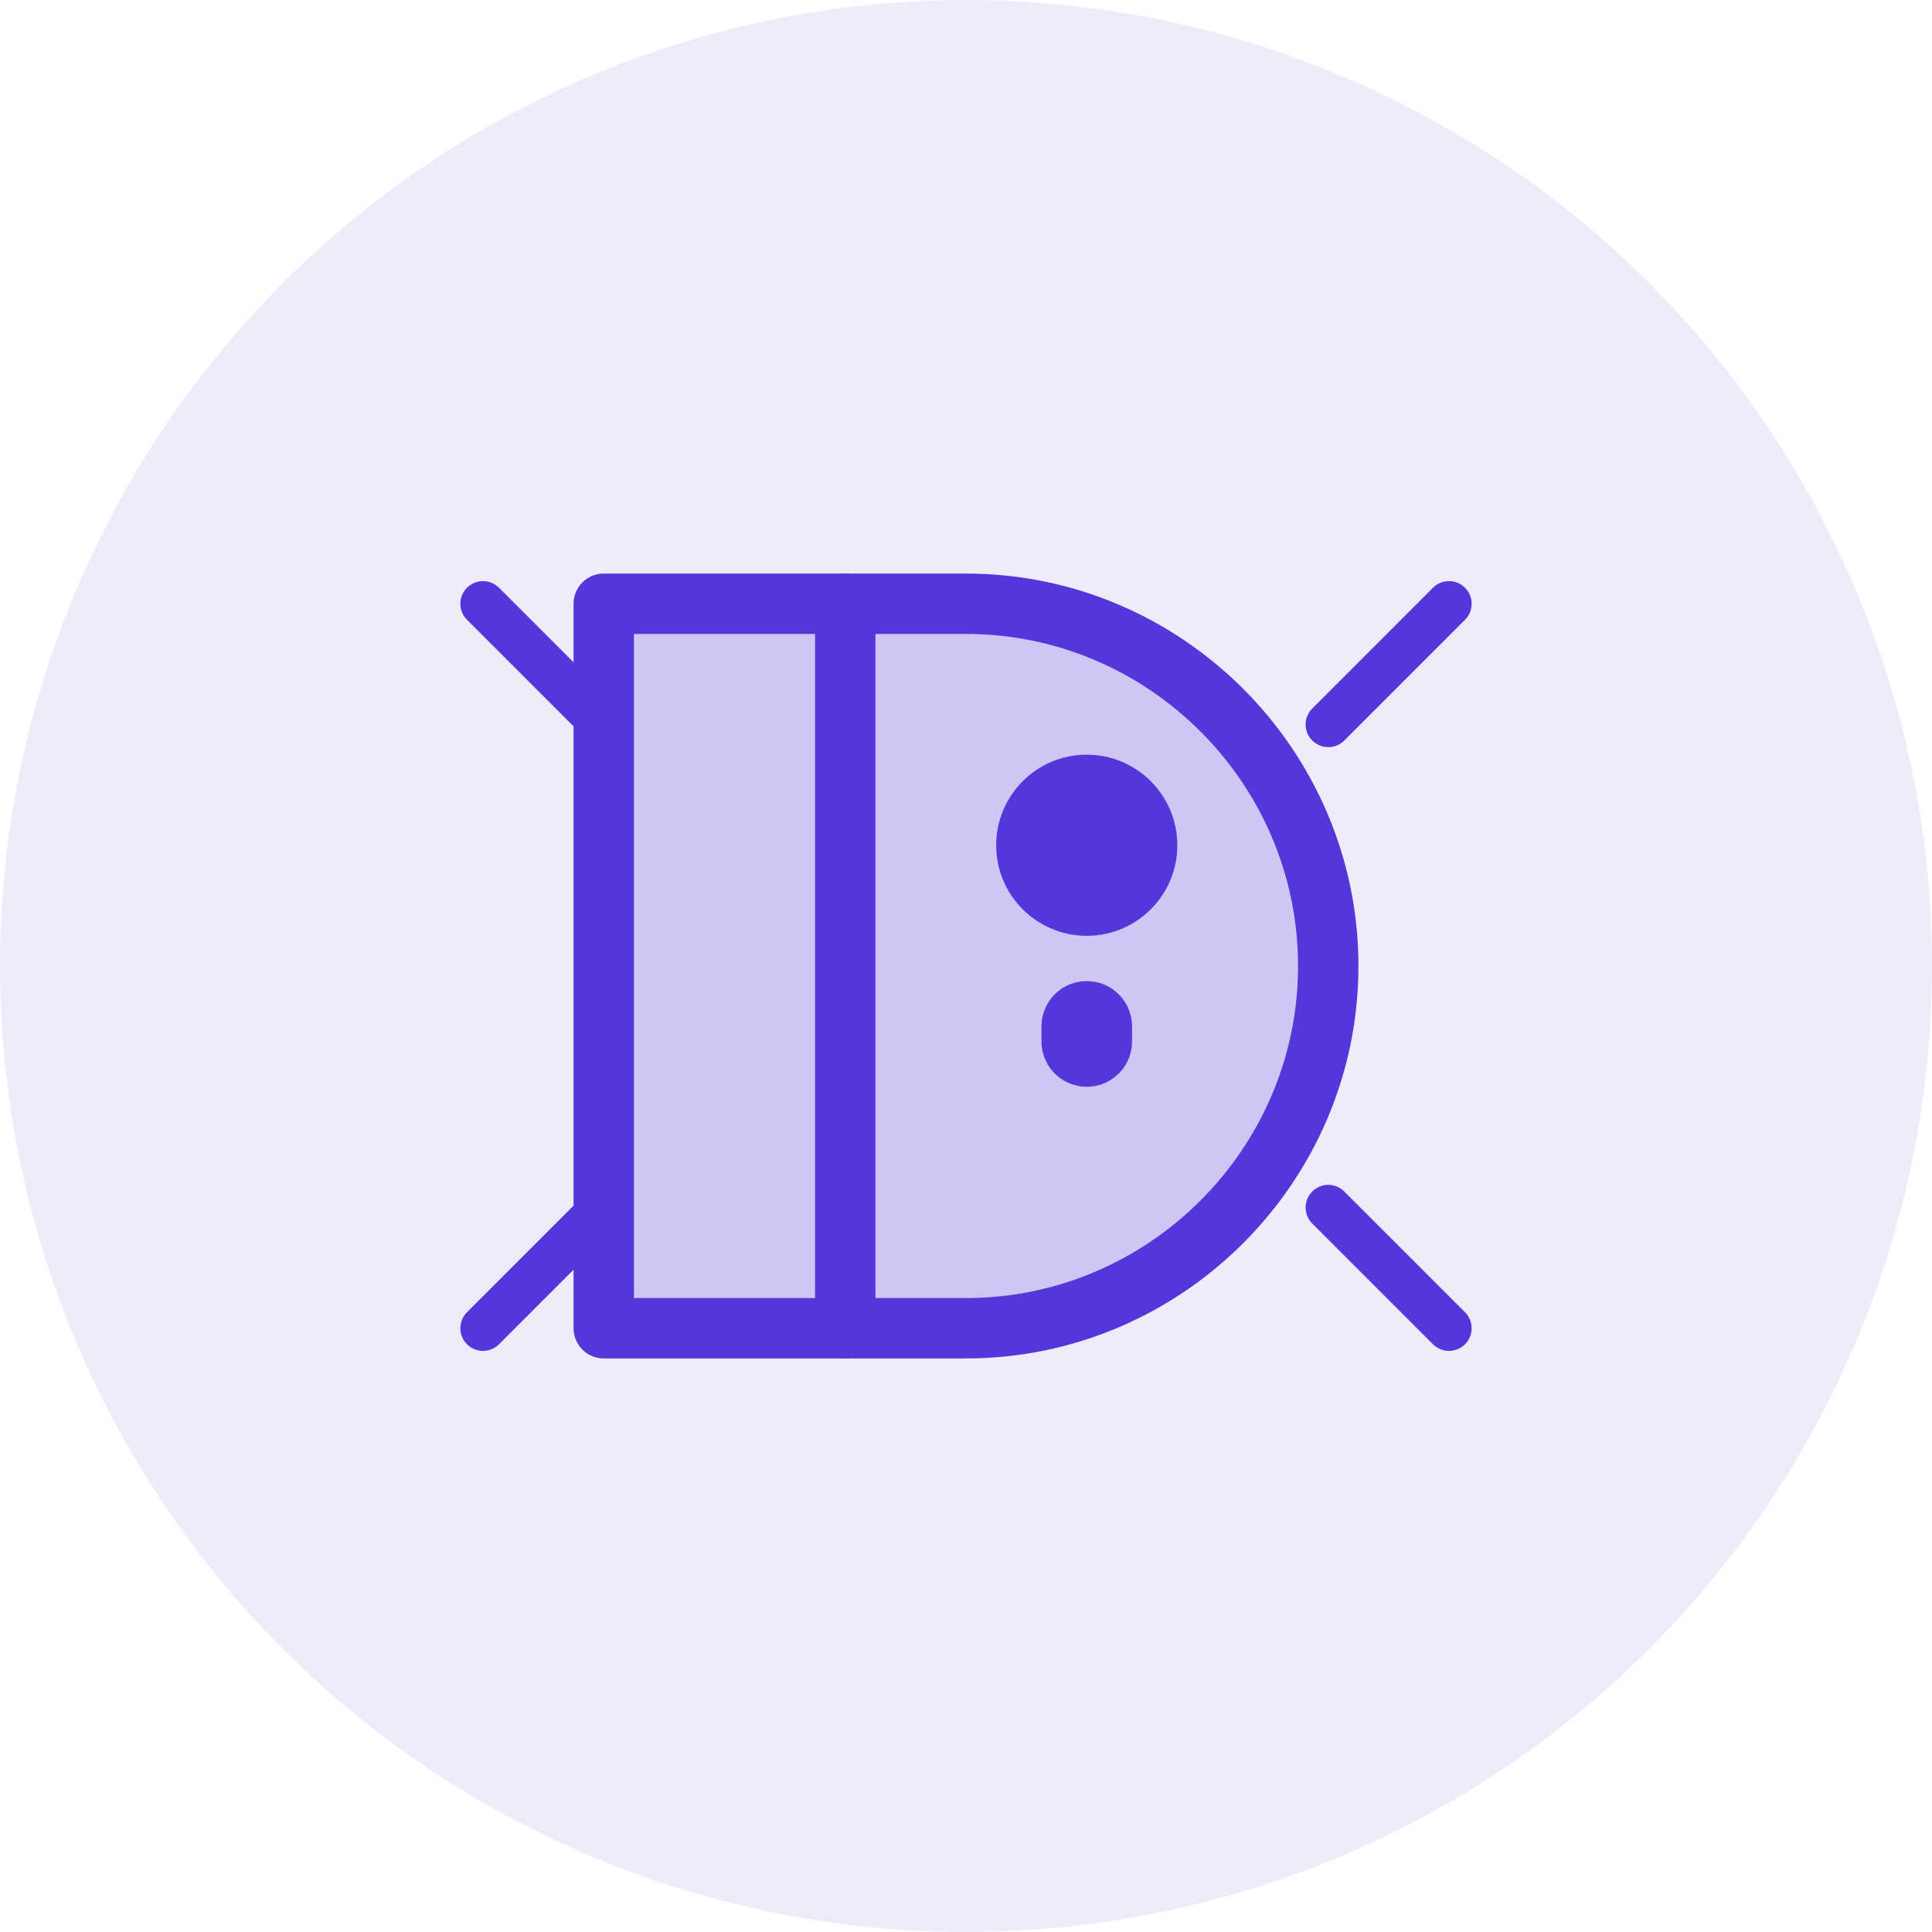 <svg width="64" height="64" viewBox="0 0 64 64" fill="none" xmlns="http://www.w3.org/2000/svg">
  <!-- Background Circle -->
  <circle cx="32" cy="32" r="32" fill="#5436DA" fill-opacity="0.1"/>
  
  <!-- P Logo Simplified -->
  <path d="M20 20H32C38.6 20 44 25.4 44 32C44 38.6 38.6 44 32 44H20V20Z" fill="#5436DA" fill-opacity="0.2" stroke="#5436DA" stroke-width="2" stroke-linejoin="round"/>
  <path d="M28 20V44" stroke="#5436DA" stroke-width="2" stroke-linecap="round"/>
  
  <!-- Question Mark Elements -->
  <circle cx="36" cy="28" r="3" fill="#5436DA"/>
  <path d="M36 34V34.5" stroke="#5436DA" stroke-width="3" stroke-linecap="round"/>
  
  <!-- Search Rays -->
  <path d="M48 20L44 24" stroke="#5436DA" stroke-width="1.5" stroke-linecap="round"/>
  <path d="M48 44L44 40" stroke="#5436DA" stroke-width="1.5" stroke-linecap="round"/>
  <path d="M16 20L20 24" stroke="#5436DA" stroke-width="1.5" stroke-linecap="round"/>
  <path d="M16 44L20 40" stroke="#5436DA" stroke-width="1.5" stroke-linecap="round"/>
</svg> 